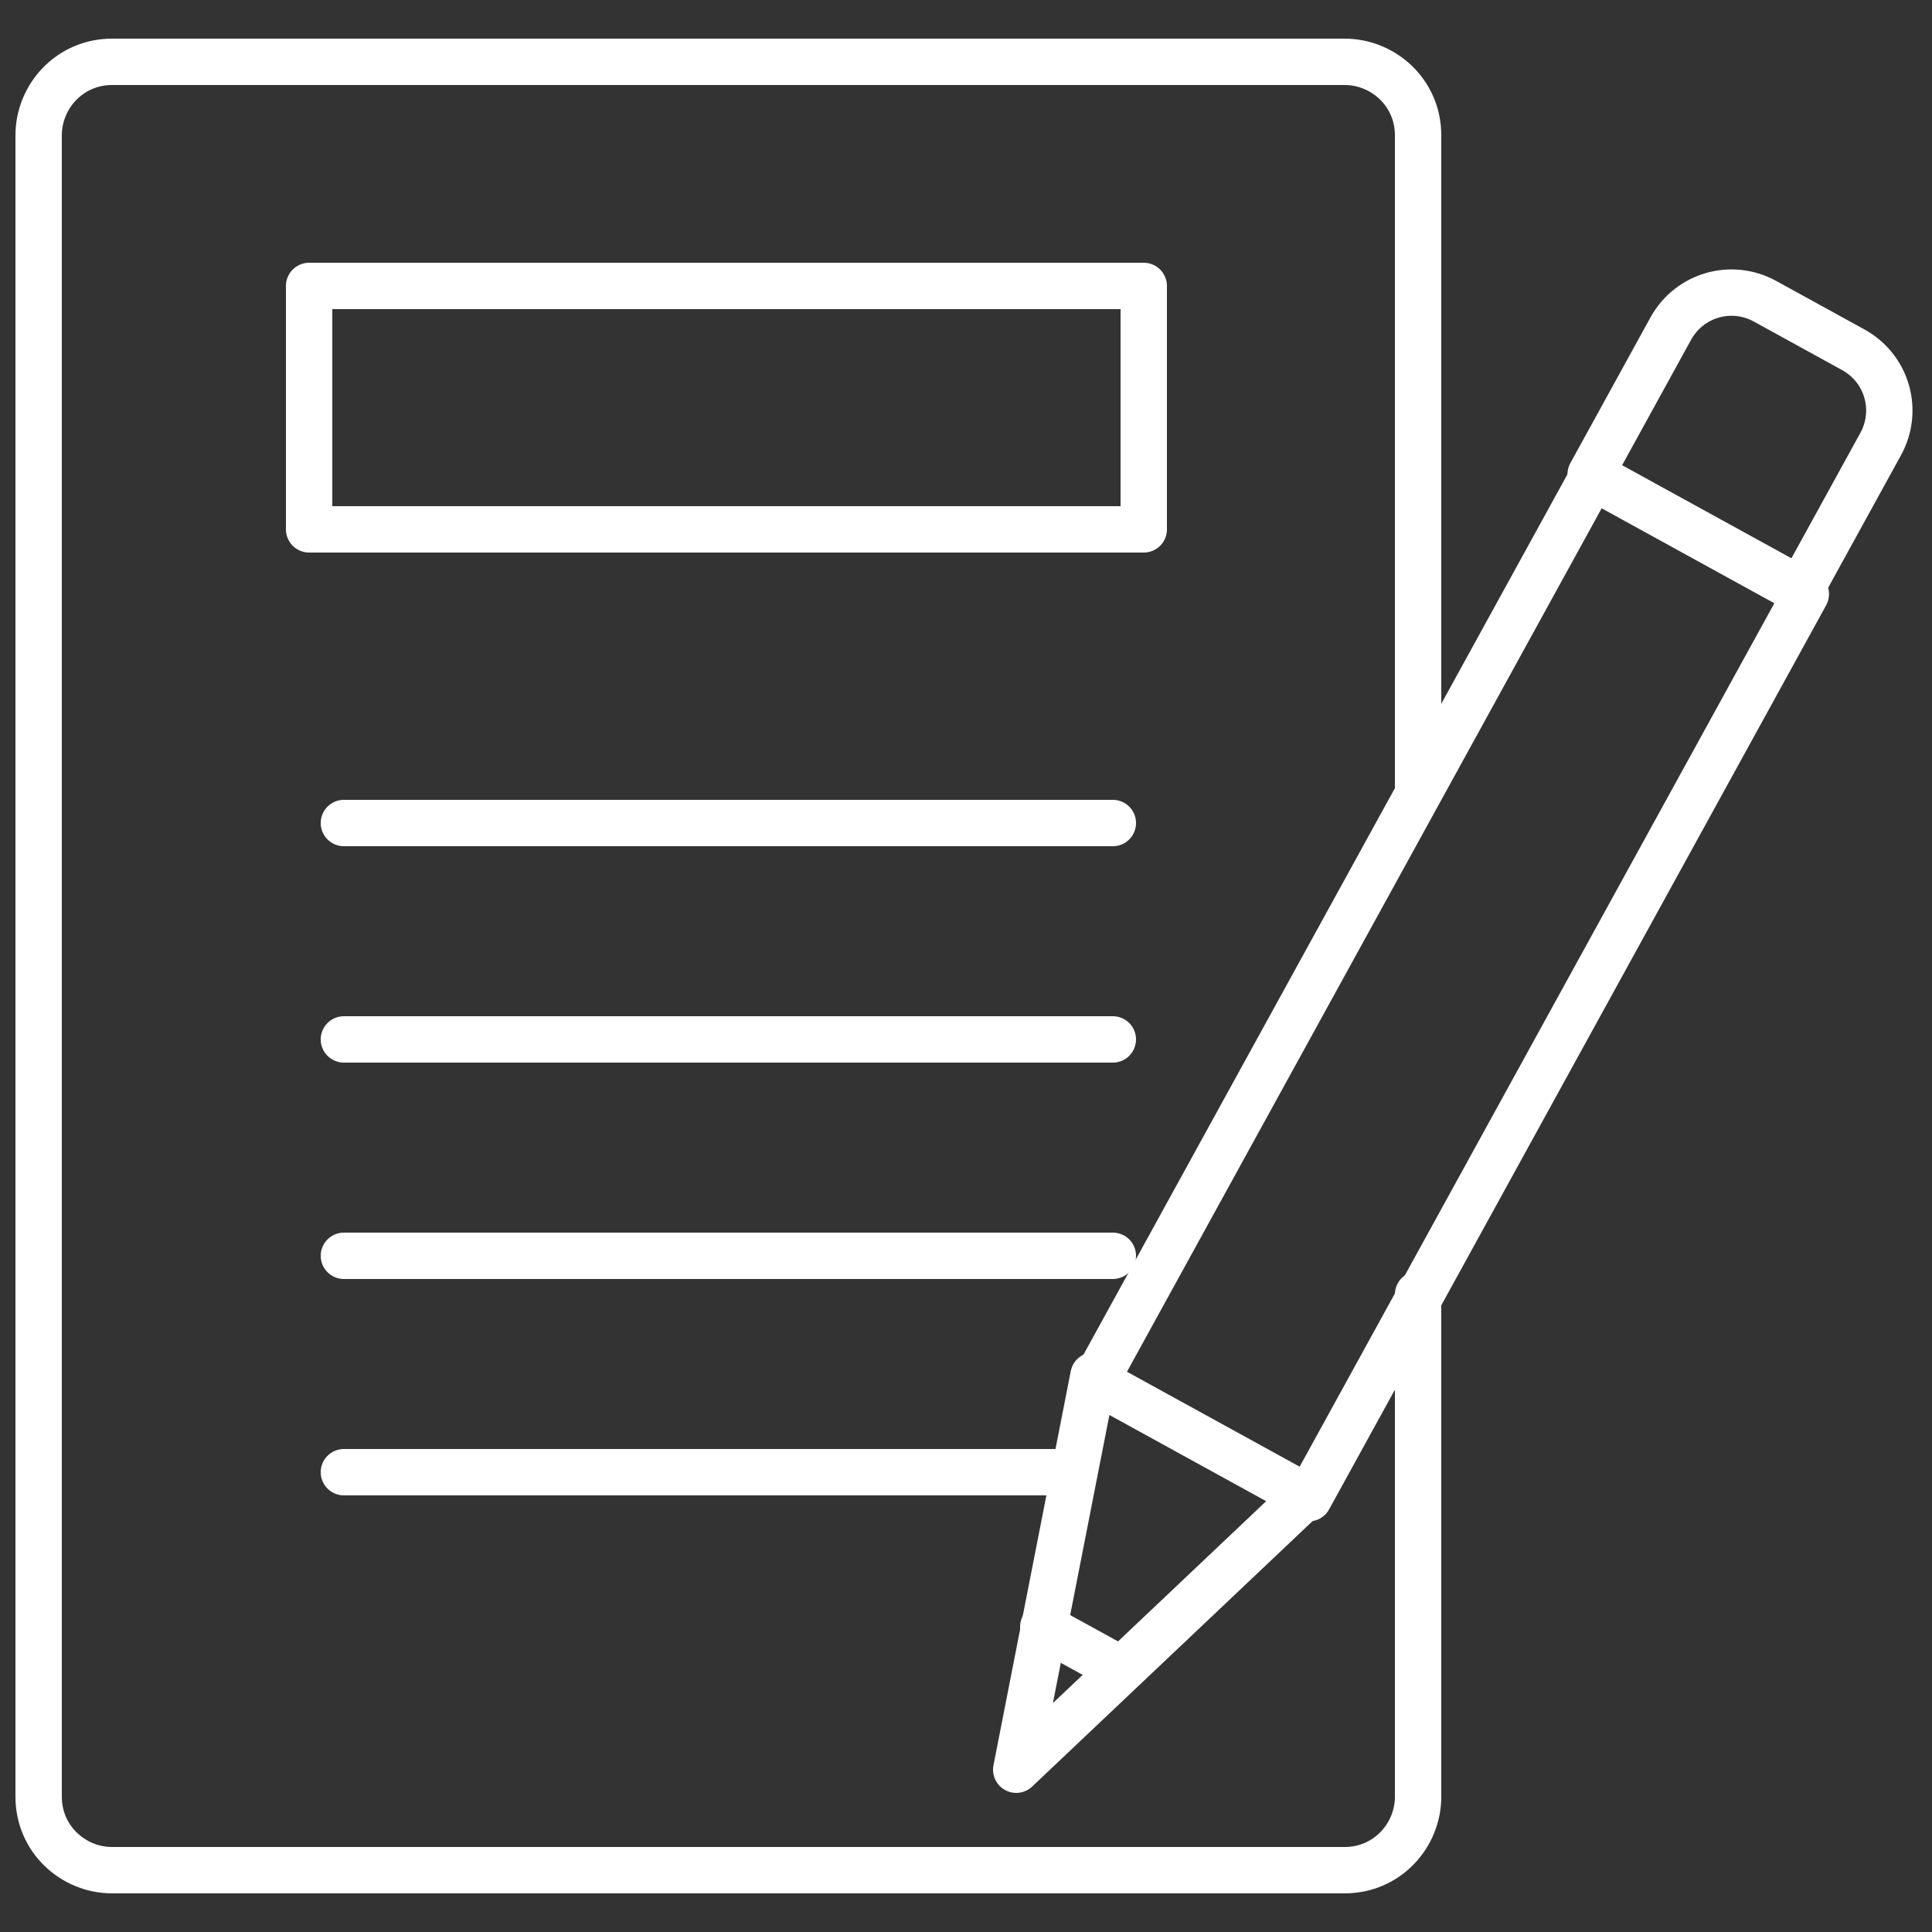 <?xml version="1.0" encoding="UTF-8"?>
<svg id="_圖層_1" xmlns="http://www.w3.org/2000/svg" version="1.1" viewBox="0 0 50 50">
  <rect x="0" y="0" width="50" height="50" fill="#333333" stroke="none"/>
  <!-- Generator: Adobe Illustrator 29.0.1, SVG Export Plug-In . SVG Version: 2.1.0 Build 192)  -->
  <defs>
    <style>
      .st0 {
        fill: none;
        stroke: #fff;
        stroke-linecap: round;
        stroke-linejoin: round;
        stroke-width: 1.2px;
      }
    </style>
  </defs>
  <g>
    <rect class="st0" x="34.3" y="12.1" width="6.3" height="26.7" transform="translate(58.1 65.9) rotate(-151.2)"/>
    <polyline class="st0" points="28.3 35.6 26.3 45.8 33.8 38.7"/>
    <path class="st0" d="M42.3,8h6.3v4.3c0,1-.8,1.8-1.8,1.8h-2.6c-1,0-1.8-.8-1.8-1.8v-4.3h0Z" transform="translate(79.9 42.7) rotate(-151.2)"/>
    <line class="st0" x1="29" y1="43.2" x2="27" y2="42.1"/>
  </g>
  <g>
    <path class="st0" d="M36.7,33.5v13c0,1-.8,1.9-1.9,1.9H2.9c-1,0-1.9-.8-1.9-1.9V3.5c0-1,.8-1.9,1.9-1.9h31.9c1,0,1.9.8,1.9,1.9v16.9"/>
    <rect class="st0" x="8" y="7.4" width="21.6" height="6.3"/>
    <line class="st0" x1="8.9" y1="21.3" x2="28.8" y2="21.3"/>
    <line class="st0" x1="8.9" y1="26.9" x2="28.8" y2="26.9"/>
    <line class="st0" x1="8.9" y1="32.5" x2="28.8" y2="32.5"/>
    <line class="st0" x1="27.8" y1="38.1" x2="8.9" y2="38.1"/>
  </g>
</svg>